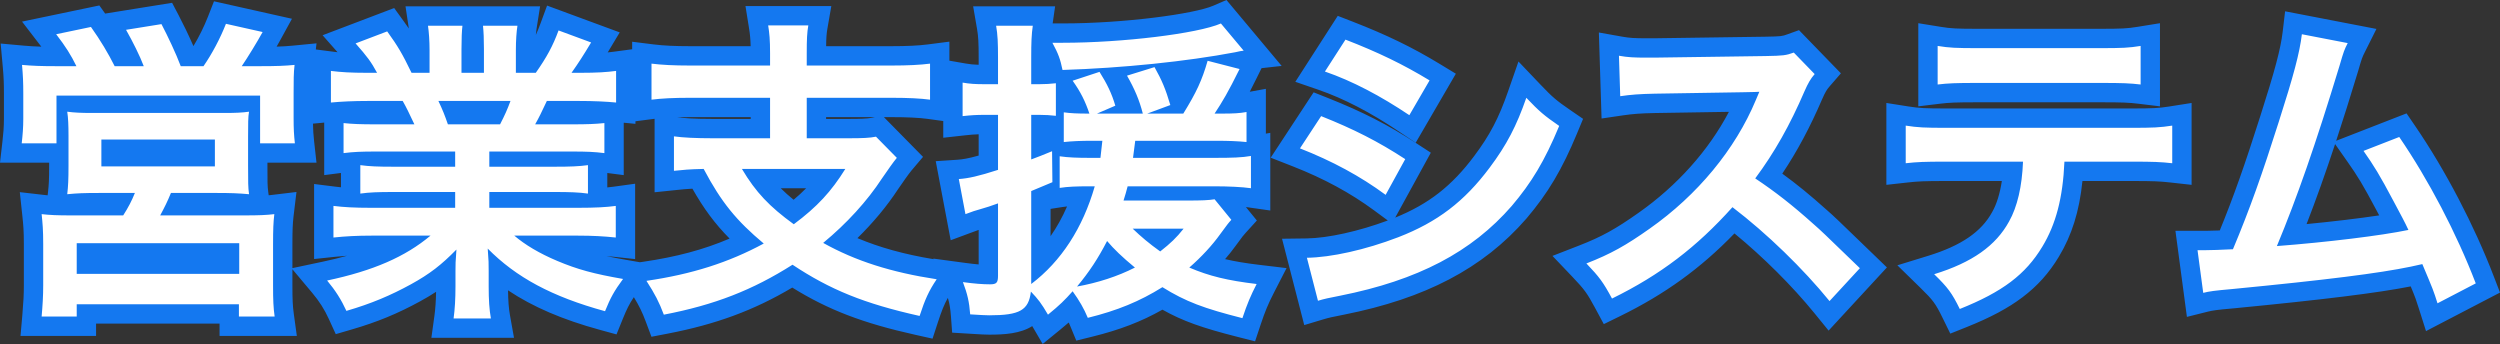 <svg xmlns="http://www.w3.org/2000/svg" width="258.413" height="35.555" viewBox="0 0 258.413 35.555">
  <rect x="0" y="0" width="258.413" height="35.555" fill="#333333" stroke="none"/>
  <g id="パス_8252" data-name="パス 8252" transform="translate(0.174 27.778)" fill="#fff">
    <path d="M 128.903 6.306 L 128.002 6.077 C 124.106 5.087 122.174 4.375 119.981 3.076 C 117.721 4.418 115.449 5.318 112.507 6.046 L 111.672 6.252 L 111.343 5.458 C 111.128 4.937 110.878 4.443 110.57 3.936 C 110.086 4.425 109.594 4.86 108.782 5.523 L 107.875 6.263 L 107.286 5.252 C 107.073 4.888 106.9 4.604 106.74 4.363 C 105.912 5.542 104.349 5.814 102.071 5.814 C 101.69 5.814 101.249 5.787 100.37 5.733 L 100.05 5.714 L 99.178 5.661 L 99.113 4.79 C 99.025 3.613 98.864 2.9 98.423 1.736 L 98.061 0.78 L 97.475 1.648 C 96.737 2.74 96.384 3.501 95.832 5.19 L 95.55 6.053 L 94.664 5.855 C 89.128 4.621 85.548 3.222 81.732 0.771 C 77.689 3.254 73.732 4.748 68.632 5.73 L 67.803 5.89 L 67.507 5.099 C 67.047 3.872 66.665 3.131 65.805 1.792 L 65.396 1.156 L 65.033 1.649 C 64.187 2.797 63.829 3.437 63.292 4.764 L 62.958 5.588 L 62.101 5.353 C 57.535 4.103 54.117 2.495 51.339 0.257 L 51.339 1.84 C 51.339 3.193 51.402 4.128 51.552 4.965 L 51.762 6.141 L 50.567 6.141 L 46.711 6.141 L 45.564 6.141 L 45.72 5.004 C 45.846 4.093 45.907 3.047 45.907 1.807 L 45.907 0.403 C 44.966 1.182 44.006 1.814 42.781 2.487 C 40.508 3.73 38.454 4.576 35.912 5.316 L 35.082 5.558 L 34.723 4.772 C 34.233 3.701 33.663 2.804 32.873 1.862 L 31.803 0.586 L 33.431 0.241 C 36.582 -0.428 39.059 -1.28 41.107 -2.422 L 38.247 -2.422 C 36.818 -2.422 35.666 -2.365 34.397 -2.231 L 33.293 -2.115 L 33.293 -3.226 L 33.293 -6.494 L 33.293 -7.626 L 34.417 -7.486 C 34.941 -7.42 35.473 -7.374 36.07 -7.343 L 36.07 -7.768 L 36.07 -10.709 L 36.07 -11.027 C 35.869 -11.008 35.671 -10.986 35.466 -10.959 L 34.338 -10.814 L 34.338 -11.951 L 34.338 -15.056 L 34.338 -16.169 L 35.445 -16.05 C 36.318 -15.957 37.14 -15.925 38.704 -15.925 L 41.071 -15.925 C 40.999 -16.071 40.928 -16.211 40.858 -16.343 L 37.92 -16.343 C 36.508 -16.343 35.266 -16.291 34.124 -16.184 L 33.031 -16.082 L 33.031 -17.18 L 33.031 -20.448 L 33.031 -21.585 L 34.159 -21.44 C 35.008 -21.33 35.863 -21.274 36.984 -21.257 C 36.701 -21.627 36.346 -22.044 35.83 -22.63 L 34.876 -23.713 L 36.225 -24.226 L 39.493 -25.468 L 40.209 -25.74 L 40.658 -25.119 C 41.685 -23.701 42.181 -22.888 42.989 -21.252 L 43.227 -21.252 L 43.227 -22.572 C 43.227 -23.453 43.172 -24.328 43.075 -24.973 L 42.903 -26.121 L 44.064 -26.121 L 47.626 -26.121 L 48.743 -26.121 L 49.75 -26.121 L 53.312 -26.121 L 54.483 -26.121 L 54.3 -24.965 C 54.203 -24.348 54.149 -23.498 54.149 -22.572 L 54.149 -21.252 L 54.683 -21.252 C 55.598 -22.604 56.125 -23.623 56.622 -24.976 L 56.967 -25.916 L 57.907 -25.569 L 61.273 -24.327 L 62.405 -23.91 L 61.784 -22.875 C 61.403 -22.24 61.088 -21.726 60.789 -21.26 C 61.819 -21.28 62.594 -21.335 63.376 -21.439 L 64.509 -21.59 L 64.509 -20.448 L 64.509 -17.18 L 64.509 -16.079 L 63.412 -16.185 C 62.324 -16.29 61.048 -16.343 59.62 -16.343 L 56.984 -16.343 C 56.911 -16.189 56.845 -16.051 56.785 -15.925 L 58.933 -15.925 C 60.486 -15.925 61.279 -15.956 62.197 -16.05 L 63.299 -16.165 L 63.299 -15.056 L 63.299 -11.951 L 63.299 -10.814 L 62.171 -10.959 C 61.977 -10.985 61.789 -11.006 61.6 -11.024 L 61.6 -10.709 L 61.6 -7.768 L 61.6 -7.336 C 62.274 -7.366 62.834 -7.415 63.339 -7.484 L 64.476 -7.641 L 64.476 -6.494 L 64.476 -3.226 L 64.476 -2.112 L 63.368 -2.231 C 62.151 -2.363 60.975 -2.422 59.554 -2.422 L 56.329 -2.422 C 56.796 -2.181 57.293 -1.95 57.818 -1.729 C 59.817 -0.886 61.416 -0.448 64.399 0.07 L 65.958 0.341 L 66.502 0.262 C 70.549 -0.328 73.849 -1.292 76.999 -2.82 C 74.854 -4.769 73.458 -6.582 71.972 -9.301 C 70.954 -9.267 70.426 -9.213 69.687 -9.136 L 69.592 -9.126 L 68.489 -9.012 L 68.489 -10.121 L 68.489 -13.683 L 68.489 -14.836 L 69.63 -14.673 C 70.482 -14.551 71.801 -14.487 73.443 -14.487 L 78.424 -14.487 L 78.424 -16.67 L 71.123 -16.67 C 69.506 -16.67 68.29 -16.61 67.297 -16.482 L 66.169 -16.337 L 66.169 -17.474 L 66.169 -21.2 L 66.169 -22.332 L 67.293 -22.192 C 68.321 -22.063 69.548 -22.004 71.156 -22.004 L 78.424 -22.004 L 78.424 -22.278 C 78.424 -23.614 78.365 -24.219 78.24 -24.996 L 78.055 -26.154 L 79.228 -26.154 L 83.378 -26.154 L 84.567 -26.154 L 84.363 -24.983 C 84.248 -24.32 84.215 -23.713 84.215 -22.278 L 84.215 -22.004 L 91.973 -22.004 C 93.59 -22.004 94.852 -22.065 95.832 -22.191 L 96.96 -22.337 L 96.96 -21.2 L 96.96 -17.474 L 96.96 -16.327 L 95.823 -16.483 C 94.925 -16.607 93.641 -16.67 92.006 -16.67 L 84.215 -16.67 L 84.215 -14.487 L 87.594 -14.487 C 88.995 -14.487 89.668 -14.524 90.166 -14.629 L 90.7 -14.742 L 91.084 -14.352 L 93.241 -12.163 L 93.882 -11.512 L 93.292 -10.815 C 92.967 -10.431 92.457 -9.698 91.823 -8.78 C 90.481 -6.725 88.72 -4.705 86.682 -2.873 C 89.563 -1.462 92.818 -0.508 96.797 0.1 L 97.866 0.263 L 97.829 0.167 L 99.493 0.391 C 100.554 0.535 101.294 0.6 101.986 0.61 L 101.986 -5.36 C 101.842 -5.316 101.679 -5.268 101.469 -5.207 L 101.466 -5.206 L 101.463 -5.205 C 100.814 -5.02 100.814 -5.02 99.967 -4.706 L 98.858 -4.295 L 98.638 -5.458 L 97.951 -9.086 L 97.741 -10.194 L 98.867 -10.269 C 99.566 -10.316 100.36 -10.453 101.986 -10.952 L 101.986 -14.905 L 101.548 -14.905 C 100.799 -14.905 100.285 -14.875 99.436 -14.781 L 98.326 -14.657 L 98.326 -15.775 L 98.326 -19.239 L 98.326 -20.428 L 99.497 -20.224 C 100.144 -20.112 100.65 -20.075 101.581 -20.075 L 101.986 -20.075 L 101.986 -21.755 C 101.986 -23.438 101.947 -24.125 101.805 -24.951 L 101.603 -26.121 L 102.79 -26.121 L 106.581 -26.121 L 107.734 -26.121 L 107.571 -24.98 C 107.541 -24.77 107.516 -24.568 107.496 -24.357 L 108.607 -24.357 L 109.686 -24.357 C 115.609 -24.357 123.357 -25.285 125.629 -26.268 L 126.313 -26.564 L 126.792 -25.992 L 129.145 -23.181 L 130.343 -21.751 L 128.489 -21.546 C 128.483 -21.545 128.477 -21.544 128.471 -21.544 L 129.395 -21.306 L 128.851 -20.202 C 128.156 -18.793 127.657 -17.855 127.186 -17.051 C 127.721 -17.07 128.093 -17.111 128.494 -17.183 L 129.673 -17.398 L 129.673 -16.2 L 129.673 -13.095 L 129.673 -12.77 L 130.13 -12.851 L 130.13 -11.657 L 130.13 -8.324 L 130.13 -7.171 L 128.989 -7.334 C 128.37 -7.422 127.441 -7.484 126.395 -7.508 L 127.879 -5.688 L 128.423 -5.02 L 127.844 -4.383 C 127.553 -4.063 127.552 -4.062 126.77 -2.998 C 126.17 -2.159 125.437 -1.305 124.611 -0.482 C 126.079 0.01 127.646 0.323 129.837 0.585 L 131.265 0.756 L 130.608 2.035 C 129.992 3.234 129.663 4.026 129.197 5.424 L 128.903 6.306 Z M 114.472 -1.164 C 114.195 -0.682 113.914 -0.227 113.619 0.217 C 114.198 0.039 114.759 -0.161 115.3 -0.381 C 115 -0.651 114.726 -0.911 114.472 -1.164 Z M 107.418 -7.358 L 107.418 -0.617 C 109.243 -2.444 110.65 -4.753 111.617 -7.515 C 110.797 -7.502 110.141 -7.465 109.511 -7.368 L 108.359 -7.191 L 108.359 -7.76 C 108.195 -7.691 108.056 -7.631 107.92 -7.572 C 107.759 -7.503 107.602 -7.435 107.418 -7.358 Z M 78.363 -9.317 C 79.298 -8.033 80.341 -7.011 81.867 -5.849 C 83.298 -6.968 84.354 -8.023 85.319 -9.317 L 78.363 -9.317 Z M 107.418 -14.905 L 107.418 -12.757 C 107.553 -12.812 107.702 -12.872 107.869 -12.94 L 108.198 -13.074 L 108.784 -13.312 L 108.784 -14.821 C 108.28 -14.873 107.918 -14.9 107.418 -14.905 Z M 46.829 -15.925 L 50.9 -15.925 C 50.972 -16.07 51.038 -16.208 51.101 -16.343 L 46.67 -16.343 C 46.723 -16.208 46.776 -16.07 46.829 -15.925 Z M 116.099 -17.036 L 116.603 -17.036 C 116.319 -17.818 115.955 -18.581 115.451 -19.462 L 115.234 -19.842 C 115.14 -19.835 115.046 -19.828 114.952 -19.821 C 115.455 -18.905 115.799 -18.072 116.071 -17.131 L 116.099 -17.036 Z M 109.967 -17.151 C 110.267 -17.11 110.58 -17.081 110.952 -17.062 C 110.684 -17.633 110.37 -18.163 109.967 -18.738 L 109.967 -17.151 Z M 120.562 -20.341 C 121.038 -19.386 121.365 -18.52 121.729 -17.292 C 122.507 -18.603 122.959 -19.541 123.354 -20.692 C 122.447 -20.567 121.513 -20.449 120.562 -20.341 Z M 107.438 -23.413 C 107.423 -22.98 107.418 -22.462 107.418 -21.788 L 107.418 -20.076 C 107.894 -20.08 108.246 -20.105 108.713 -20.153 L 108.673 -20.344 C 108.469 -21.335 108.321 -21.788 107.728 -22.879 L 107.438 -23.413 Z M 48.528 -21.252 L 48.848 -21.252 L 48.848 -22.703 C 48.848 -23.681 48.819 -24.417 48.756 -25.017 L 48.69 -25.641 L 48.62 -25.011 C 48.556 -24.439 48.528 -23.727 48.528 -22.703 L 48.528 -21.252 Z M 29.361 5.944 L 28.214 5.944 L 24.521 5.944 L 23.521 5.944 L 23.521 4.944 L 23.521 4.67 L 8.756 4.67 L 8.756 4.944 L 8.756 5.944 L 7.756 5.944 L 4.129 5.944 L 3.037 5.944 L 3.133 4.857 C 3.246 3.572 3.292 2.66 3.292 1.709 L 3.292 -2.539 C 3.292 -3.959 3.23 -4.648 3.135 -5.537 L 3.001 -6.781 L 4.243 -6.637 C 5.048 -6.545 5.786 -6.513 7.168 -6.513 L 12.003 -6.513 C 12.068 -6.622 12.13 -6.728 12.189 -6.833 L 10.207 -6.833 C 8.388 -6.833 7.847 -6.799 6.869 -6.707 L 5.641 -6.592 L 5.783 -7.817 C 5.879 -8.652 5.907 -9.286 5.907 -10.644 L 5.907 -11.964 L 5.665 -11.964 L 2.07 -11.964 L 0.948 -11.964 L 1.077 -13.079 C 1.158 -13.785 1.233 -14.568 1.233 -15.513 L 1.233 -18.095 C 1.233 -19.21 1.201 -19.937 1.107 -20.978 L 0.998 -22.173 L 2.193 -22.065 C 3.221 -21.971 4.104 -21.938 5.567 -21.938 L 6.034 -21.938 C 5.71 -22.458 5.332 -22.989 4.839 -23.629 L 3.868 -24.892 L 5.427 -25.218 L 9.022 -25.969 L 9.661 -26.103 L 10.041 -25.572 C 10.885 -24.39 11.639 -23.17 12.289 -21.938 L 13.164 -21.938 C 12.826 -22.653 12.412 -23.451 11.985 -24.203 L 11.274 -25.455 L 12.696 -25.684 L 16.356 -26.272 L 17.065 -26.386 L 17.399 -25.75 C 17.947 -24.71 18.667 -23.214 19.189 -21.938 L 20.327 -21.938 C 21.065 -23.075 21.754 -24.413 22.25 -25.682 L 22.563 -26.481 L 23.4 -26.293 L 27.191 -25.443 L 28.488 -25.153 L 27.849 -23.987 C 27.535 -23.414 27.09 -22.66 26.645 -21.938 L 26.776 -21.938 C 28.364 -21.938 29.191 -21.969 30.177 -22.064 L 31.408 -22.183 L 31.266 -20.954 C 31.175 -20.162 31.175 -19.451 31.175 -18.16 L 31.175 -15.546 C 31.175 -14.511 31.204 -13.934 31.299 -13.075 L 31.423 -11.964 L 30.306 -11.964 L 26.711 -11.964 L 26.469 -11.964 L 26.469 -10.644 C 26.469 -8.927 26.469 -8.519 26.559 -7.832 L 26.72 -6.594 L 25.476 -6.707 C 24.409 -6.804 23.629 -6.833 22.136 -6.833 L 18.158 -6.833 C 18.109 -6.724 18.061 -6.618 18.013 -6.513 L 25.077 -6.513 C 26.557 -6.513 27.282 -6.543 28.062 -6.637 L 29.326 -6.788 L 29.174 -5.525 C 29.081 -4.745 29.051 -4.012 29.051 -2.507 L 29.051 1.742 C 29.051 3.254 29.085 3.942 29.205 4.808 L 29.361 5.944 Z M 8.756 -0.467 L 23.554 -0.467 L 23.554 -1.637 L 8.756 -1.637 L 8.756 -0.467 Z M 11.305 -11.579 L 21.038 -11.579 L 21.038 -12.356 L 11.305 -12.356 L 11.305 -11.579 Z M 201.909 5.433 L 201.501 4.6 C 200.75 3.068 200.407 2.603 199.053 1.281 L 197.85 0.105 L 199.457 -0.39 C 203.103 -1.514 205.379 -3.097 206.619 -5.371 L 206.623 -5.378 L 206.627 -5.384 C 207.277 -6.536 207.702 -8.141 207.871 -10.069 L 200.961 -10.069 C 198.827 -10.069 198.072 -10.039 196.921 -9.912 L 195.811 -9.788 L 195.811 -10.905 L 195.811 -14.794 L 195.811 -15.965 L 196.967 -15.782 C 198.12 -15.6 198.765 -15.566 201.026 -15.566 L 220.144 -15.566 C 222.381 -15.566 223.064 -15.602 224.204 -15.782 L 225.36 -15.965 L 225.36 -14.794 L 225.36 -10.905 L 225.36 -9.788 L 224.25 -9.912 C 223.098 -10.039 222.343 -10.069 220.21 -10.069 L 214.16 -10.069 C 213.915 -6.639 213.169 -4.047 211.784 -1.76 C 209.933 1.314 207.405 3.235 202.77 5.089 L 201.909 5.433 Z M 251.185 5.008 L 250.825 3.874 C 250.458 2.717 250.419 2.593 249.613 0.678 C 249.514 0.7 249.394 0.726 249.246 0.758 L 249.242 0.759 L 249.237 0.76 C 245.874 1.459 240.311 2.158 230.633 3.097 L 230.629 3.097 L 230.626 3.097 C 228.78 3.262 228.365 3.323 227.805 3.464 L 226.719 3.735 L 226.571 2.626 L 225.983 -1.786 L 225.832 -2.918 L 226.974 -2.918 L 227.824 -2.918 C 228.342 -2.918 228.961 -2.94 229.956 -2.986 C 231.494 -6.691 232.73 -10.159 234.42 -15.489 C 235.958 -20.3 236.55 -22.537 236.766 -24.357 L 236.893 -25.425 L 237.948 -25.221 L 242.687 -24.306 L 243.981 -24.056 L 243.392 -22.877 C 243.053 -22.199 243.04 -22.173 242.608 -20.691 L 242.606 -20.685 L 242.605 -20.68 C 240.375 -13.344 238.621 -8.21 236.719 -3.472 C 240.687 -3.814 244.672 -4.296 247.292 -4.748 C 247.109 -5.1 246.893 -5.504 246.622 -6.01 L 246.354 -6.513 C 244.933 -9.193 244.375 -10.092 243.313 -11.605 L 242.58 -12.649 L 243.769 -13.112 L 247.462 -14.55 L 248.202 -14.838 L 248.65 -14.182 C 251.737 -9.667 254.659 -4.077 256.667 1.155 L 256.986 1.988 L 256.195 2.4 L 252.24 4.459 L 251.185 5.008 Z M 188.887 4.869 L 188.159 3.974 C 185.627 0.862 182.258 -2.443 179.018 -5.007 C 177.309 -3.17 175.587 -1.599 173.772 -0.219 C 171.712 1.346 169.461 2.72 166.891 3.98 L 166.027 4.403 L 165.57 3.556 C 164.711 1.959 164.385 1.513 163.08 0.144 L 162.05 -0.936 L 163.441 -1.478 C 165.828 -2.408 167.305 -3.221 169.763 -4.957 C 174.38 -8.199 178.046 -12.543 180.147 -17.246 C 178.839 -17.222 176.264 -17.181 170.879 -17.095 C 169.357 -17.063 168.522 -17.002 167.446 -16.844 L 166.336 -16.681 L 166.301 -17.802 L 166.17 -21.985 L 166.132 -23.218 L 167.346 -23.001 C 168.158 -22.856 168.688 -22.821 170.046 -22.821 L 170.823 -22.821 L 182.319 -22.984 C 184.1 -23.016 184.234 -23.043 184.903 -23.284 L 185.51 -23.503 L 185.96 -23.04 L 188.116 -20.818 L 188.755 -20.159 L 188.155 -19.466 C 187.816 -19.075 187.6 -18.708 187.27 -17.956 C 185.891 -14.751 184.416 -12.063 182.669 -9.584 C 184.455 -8.343 186.047 -7.066 187.965 -5.345 C 188.796 -4.614 188.802 -4.609 192.767 -0.775 L 193.47 -0.095 L 192.807 0.623 L 189.67 4.021 L 188.887 4.869 Z M 135.349 4.567 L 135.09 3.56 L 133.946 -0.885 L 133.629 -2.117 L 134.901 -2.134 C 137.296 -2.165 140.782 -2.954 144 -4.192 C 147.875 -5.692 150.484 -7.678 153.003 -11.047 C 154.672 -13.272 155.66 -15.156 156.65 -17.999 L 157.189 -19.545 L 158.318 -18.36 C 159.618 -16.997 160.072 -16.608 161.56 -15.586 L 162.227 -15.127 L 161.917 -14.379 C 160.42 -10.766 159 -8.374 156.854 -5.846 L 156.85 -5.842 L 156.846 -5.837 C 154.667 -3.333 152.147 -1.351 149.141 0.222 C 146.159 1.781 142.692 2.941 138.541 3.768 C 137.357 3.999 136.951 4.087 136.346 4.268 L 135.349 4.567 Z M 143.379 -6.154 L 142.458 -6.833 C 139.936 -8.693 137.114 -10.223 133.831 -11.51 L 132.683 -11.96 L 133.36 -12.99 L 135.549 -16.324 L 135.997 -17.006 L 136.755 -16.704 C 140.233 -15.319 142.803 -14.005 145.624 -12.168 L 146.401 -11.662 L 145.955 -10.849 L 143.929 -7.156 L 143.379 -6.154 Z M 145.831 -14.449 L 144.946 -15.042 C 141.958 -17.045 139.1 -18.524 136.451 -19.437 L 135.247 -19.853 L 135.936 -20.924 L 138.061 -24.225 L 138.503 -24.911 L 139.264 -24.615 C 142.724 -23.272 145.37 -21.988 148.113 -20.322 L 148.952 -19.813 L 148.459 -18.965 L 146.367 -15.37 L 145.831 -14.449 Z M 222.092 -17.914 L 220.972 -18.05 C 219.924 -18.177 219.171 -18.206 216.942 -18.206 L 204.262 -18.206 C 202.032 -18.206 201.279 -18.177 200.232 -18.05 L 199.111 -17.914 L 199.111 -19.043 L 199.111 -23.03 L 199.111 -24.205 L 200.271 -24.017 C 201.404 -23.833 202.01 -23.801 204.327 -23.801 L 216.876 -23.801 C 219.193 -23.801 219.8 -23.833 220.932 -24.017 L 222.092 -24.205 L 222.092 -23.03 L 222.092 -19.043 L 222.092 -17.914 Z" stroke="none"/>
    <path d="M 126.026 -25.35 C 123.607 -24.304 115.862 -23.357 109.686 -23.357 C 109.359 -23.357 109.065 -23.357 108.607 -23.357 C 109.228 -22.213 109.424 -21.657 109.653 -20.546 C 115.862 -20.742 122.496 -21.428 127.496 -22.376 C 128.084 -22.507 128.084 -22.507 128.379 -22.54 L 126.026 -25.35 M 23.181 -25.317 C 22.593 -23.814 21.743 -22.213 20.861 -20.938 L 18.508 -20.938 C 18.018 -22.245 17.168 -24.043 16.515 -25.285 L 12.854 -24.696 C 13.541 -23.487 14.292 -21.984 14.685 -20.938 L 11.678 -20.938 C 11.024 -22.245 10.207 -23.618 9.227 -24.991 L 5.632 -24.239 C 6.613 -22.964 7.168 -22.082 7.724 -20.938 L 5.567 -20.938 C 4.096 -20.938 3.181 -20.971 2.103 -21.069 C 2.201 -19.99 2.233 -19.239 2.233 -18.095 L 2.233 -15.513 C 2.233 -14.598 2.168 -13.814 2.07 -12.964 L 5.665 -12.964 L 5.665 -17.899 L 26.711 -17.899 L 26.711 -12.964 L 30.306 -12.964 C 30.208 -13.847 30.175 -14.468 30.175 -15.546 L 30.175 -18.16 C 30.175 -19.468 30.175 -20.219 30.273 -21.069 C 29.26 -20.971 28.41 -20.938 26.776 -20.938 L 24.815 -20.938 C 25.436 -21.853 26.417 -23.455 26.972 -24.468 L 23.181 -25.317 M 79.228 -25.154 C 79.358 -24.337 79.424 -23.683 79.424 -22.278 L 79.424 -21.004 L 71.156 -21.004 C 69.456 -21.004 68.214 -21.069 67.169 -21.2 L 67.169 -17.474 C 68.182 -17.605 69.424 -17.67 71.123 -17.67 L 79.424 -17.67 L 79.424 -13.487 L 73.443 -13.487 C 71.777 -13.487 70.404 -13.552 69.489 -13.683 L 69.489 -10.121 C 70.437 -10.219 71.025 -10.284 72.561 -10.317 C 74.391 -6.853 75.96 -4.958 78.77 -2.605 C 75.143 -0.644 71.352 0.565 66.646 1.252 C 67.528 2.624 67.953 3.441 68.443 4.748 C 73.705 3.735 77.626 2.199 81.744 -0.415 C 85.633 2.167 89.162 3.605 94.881 4.879 C 95.437 3.18 95.829 2.297 96.646 1.088 C 91.94 0.369 88.247 -0.807 84.914 -2.67 C 87.332 -4.664 89.457 -6.984 90.993 -9.337 C 91.646 -10.284 92.169 -11.036 92.528 -11.461 L 90.372 -13.651 C 89.751 -13.52 88.966 -13.487 87.594 -13.487 L 83.215 -13.487 L 83.215 -17.67 L 92.006 -17.67 C 93.672 -17.67 95.012 -17.605 95.96 -17.474 L 95.96 -21.2 C 94.947 -21.069 93.672 -21.004 91.973 -21.004 L 83.215 -21.004 L 83.215 -22.278 C 83.215 -23.716 83.247 -24.402 83.378 -25.154 L 79.228 -25.154 M 76.515 -10.317 L 87.202 -10.317 C 85.764 -7.997 84.293 -6.396 81.875 -4.598 C 79.358 -6.428 77.953 -7.899 76.515 -10.317 M 44.064 -25.121 C 44.162 -24.468 44.227 -23.553 44.227 -22.572 L 44.227 -20.252 L 42.365 -20.252 C 41.417 -22.213 40.959 -22.997 39.848 -24.533 L 36.58 -23.291 C 37.789 -21.919 38.182 -21.396 38.802 -20.252 L 37.757 -20.252 C 36.09 -20.252 35.044 -20.317 34.031 -20.448 L 34.031 -17.18 C 35.077 -17.278 36.319 -17.343 37.92 -17.343 L 41.45 -17.343 C 41.809 -16.722 42.168 -15.971 42.659 -14.925 L 38.704 -14.925 C 37.103 -14.925 36.253 -14.958 35.338 -15.056 L 35.338 -11.951 C 36.351 -12.082 37.201 -12.115 38.704 -12.115 L 46.874 -12.115 L 46.874 -10.546 L 40.404 -10.546 C 38.933 -10.546 37.985 -10.579 37.07 -10.709 L 37.07 -7.768 C 37.985 -7.899 38.966 -7.932 40.404 -7.932 L 46.874 -7.932 L 46.874 -6.298 L 38.214 -6.298 C 36.449 -6.298 35.338 -6.363 34.293 -6.494 L 34.293 -3.226 C 35.534 -3.356 36.711 -3.422 38.247 -3.422 L 44.325 -3.422 C 41.711 -1.232 38.41 0.206 33.639 1.219 C 34.489 2.232 35.11 3.212 35.632 4.356 C 38.214 3.605 40.208 2.755 42.299 1.611 C 44.26 0.533 45.469 -0.415 47.005 -1.984 C 46.907 -0.644 46.907 -0.513 46.907 0.239 L 46.907 1.807 C 46.907 3.114 46.842 4.193 46.711 5.141 L 50.567 5.141 C 50.404 4.225 50.338 3.212 50.338 1.84 L 50.338 0.239 C 50.338 -0.546 50.338 -0.84 50.24 -2.082 C 53.182 0.892 56.875 2.886 62.365 4.389 C 62.92 3.016 63.312 2.297 64.228 1.056 C 61.221 0.533 59.522 0.075 57.43 -0.807 C 55.567 -1.592 54.097 -2.474 52.986 -3.422 L 59.554 -3.422 C 61.058 -3.422 62.267 -3.356 63.476 -3.226 L 63.476 -6.494 C 62.528 -6.363 61.384 -6.298 59.522 -6.298 L 50.404 -6.298 L 50.404 -7.932 L 57.234 -7.932 C 58.672 -7.932 59.685 -7.899 60.6 -7.768 L 60.6 -10.709 C 59.685 -10.579 58.705 -10.546 57.234 -10.546 L 50.404 -10.546 L 50.404 -12.115 L 58.933 -12.115 C 60.469 -12.115 61.286 -12.082 62.299 -11.951 L 62.299 -15.056 C 61.352 -14.958 60.535 -14.925 58.933 -14.925 L 55.142 -14.925 C 55.6 -15.742 55.731 -16.036 56.352 -17.343 L 59.62 -17.343 C 61.221 -17.343 62.496 -17.278 63.509 -17.18 L 63.509 -20.448 C 62.528 -20.317 61.515 -20.252 59.816 -20.252 L 58.901 -20.252 C 59.62 -21.265 60.143 -22.082 60.927 -23.389 L 57.561 -24.631 C 56.973 -23.03 56.352 -21.886 55.208 -20.252 L 53.149 -20.252 L 53.149 -22.572 C 53.149 -23.618 53.214 -24.5 53.312 -25.121 L 49.75 -25.121 C 49.816 -24.5 49.848 -23.749 49.848 -22.703 L 49.848 -20.252 L 47.528 -20.252 L 47.528 -22.703 C 47.528 -23.814 47.561 -24.533 47.626 -25.121 L 44.064 -25.121 M 45.142 -17.343 L 52.593 -17.343 C 52.267 -16.461 52.005 -15.873 51.515 -14.925 L 46.123 -14.925 C 45.796 -15.873 45.6 -16.363 45.142 -17.343 M 102.79 -25.121 C 102.953 -24.174 102.986 -23.389 102.986 -21.755 L 102.986 -19.075 L 101.581 -19.075 C 100.666 -19.075 100.078 -19.108 99.326 -19.239 L 99.326 -15.775 C 100.208 -15.873 100.764 -15.905 101.548 -15.905 L 102.986 -15.905 L 102.986 -10.219 C 100.96 -9.566 99.914 -9.337 98.934 -9.271 L 99.62 -5.644 C 100.502 -5.971 100.502 -5.971 101.189 -6.167 C 101.973 -6.396 102.071 -6.428 102.986 -6.755 L 102.986 0.729 C 102.986 1.448 102.823 1.611 102.169 1.611 C 101.385 1.611 100.568 1.546 99.359 1.382 C 99.816 2.591 100.012 3.408 100.11 4.716 C 101.189 4.781 101.679 4.814 102.071 4.814 C 105.241 4.814 106.156 4.291 106.385 2.363 C 107.137 3.147 107.463 3.572 108.15 4.748 C 109.391 3.735 109.849 3.278 110.699 2.33 C 111.385 3.278 111.875 4.127 112.267 5.075 C 115.307 4.324 117.627 3.376 119.98 1.905 C 122.398 3.408 124.261 4.095 128.248 5.108 C 128.738 3.637 129.098 2.788 129.718 1.578 C 126.712 1.219 124.816 0.761 122.758 -0.121 C 124.032 -1.232 125.143 -2.441 125.96 -3.585 C 126.777 -4.696 126.777 -4.696 127.104 -5.056 L 125.372 -7.18 C 124.784 -7.082 124.065 -7.049 122.594 -7.049 L 115.96 -7.049 C 116.156 -7.67 116.222 -7.899 116.385 -8.52 L 125.372 -8.52 C 126.777 -8.52 128.215 -8.454 129.13 -8.324 L 129.13 -11.657 C 128.215 -11.494 127.202 -11.461 125.372 -11.461 L 116.941 -11.461 C 117.039 -12.147 117.071 -12.441 117.169 -13.226 L 125.535 -13.226 C 126.81 -13.226 127.725 -13.193 128.673 -13.095 L 128.673 -16.2 C 127.954 -16.069 127.333 -16.036 126.124 -16.036 L 125.372 -16.036 C 126.189 -17.278 126.777 -18.258 127.954 -20.644 L 124.653 -21.494 C 124.065 -19.468 123.509 -18.258 122.137 -16.036 L 118.411 -16.036 L 120.797 -16.919 C 120.307 -18.585 119.914 -19.5 119.163 -20.84 L 116.32 -19.958 C 117.104 -18.585 117.594 -17.441 117.954 -16.036 L 113.215 -16.036 L 115.11 -16.853 C 114.751 -18.095 114.261 -19.108 113.476 -20.35 L 110.699 -19.435 C 111.516 -18.291 112.006 -17.311 112.431 -16.036 L 112.267 -16.036 C 111.189 -16.036 110.47 -16.069 109.784 -16.167 L 109.784 -13.095 C 110.666 -13.193 111.614 -13.226 112.692 -13.226 L 113.771 -13.226 C 113.705 -12.572 113.673 -12.343 113.574 -11.461 L 112.496 -11.461 C 111.189 -11.461 110.241 -11.494 109.359 -11.624 L 109.359 -8.356 C 110.208 -8.487 111.091 -8.52 112.431 -8.52 L 112.986 -8.52 C 111.744 -4.206 109.522 -0.775 106.418 1.578 L 106.418 -8.03 C 107.398 -8.422 107.561 -8.52 108.607 -8.945 L 108.574 -12.147 C 107.529 -11.722 107.137 -11.559 106.418 -11.298 L 106.418 -15.905 L 107.267 -15.905 C 107.921 -15.905 108.346 -15.873 108.967 -15.807 L 108.967 -19.173 C 108.346 -19.108 107.921 -19.075 107.267 -19.075 L 106.418 -19.075 L 106.418 -21.788 C 106.418 -23.422 106.45 -24.206 106.581 -25.121 L 102.79 -25.121 M 116.908 -4.141 L 122.169 -4.141 C 121.418 -3.193 120.829 -2.637 119.751 -1.788 C 118.607 -2.605 117.758 -3.324 116.908 -4.141 M 111.156 1.84 C 112.431 0.304 113.313 -1.036 114.261 -2.866 C 114.947 -2.049 115.829 -1.199 117.137 -0.121 C 115.339 0.794 113.313 1.448 111.156 1.84 M 237.759 -24.239 C 237.53 -22.311 236.909 -19.99 235.373 -15.187 C 233.674 -9.827 232.367 -6.134 230.635 -2.016 C 229.262 -1.951 228.478 -1.918 227.824 -1.918 C 227.432 -1.918 227.432 -1.918 226.974 -1.918 L 227.563 2.493 C 228.216 2.33 228.706 2.265 230.537 2.101 C 240.308 1.154 245.733 0.467 249.033 -0.219 C 249.785 -0.382 249.785 -0.382 250.21 -0.48 C 251.354 2.232 251.354 2.232 251.779 3.572 L 255.733 1.513 C 253.739 -3.683 250.864 -9.173 247.824 -13.618 L 244.131 -12.18 C 245.21 -10.644 245.798 -9.696 247.236 -6.984 C 248.02 -5.513 248.413 -4.794 248.772 -4.01 C 245.962 -3.422 240.308 -2.735 235.177 -2.343 C 237.269 -7.376 239.164 -12.801 241.648 -20.971 C 242.105 -22.54 242.138 -22.605 242.497 -23.324 L 237.759 -24.239 M 138.902 -23.683 L 136.777 -20.383 C 139.621 -19.402 142.529 -17.866 145.503 -15.873 L 147.594 -19.468 C 144.849 -21.134 142.268 -22.376 138.902 -23.683 M 200.111 -23.03 L 200.111 -19.043 C 201.19 -19.173 201.974 -19.206 204.262 -19.206 L 216.942 -19.206 C 219.229 -19.206 220.014 -19.173 221.092 -19.043 L 221.092 -23.03 C 219.883 -22.834 219.229 -22.801 216.876 -22.801 L 204.327 -22.801 C 201.974 -22.801 201.321 -22.834 200.111 -23.03 M 185.242 -22.343 C 184.425 -22.049 184.164 -22.017 182.333 -21.984 L 170.83 -21.821 C 170.438 -21.821 170.176 -21.821 170.046 -21.821 C 168.706 -21.821 168.085 -21.853 167.17 -22.017 L 167.301 -17.834 C 168.412 -17.997 169.294 -18.062 170.863 -18.095 C 181.157 -18.258 181.157 -18.258 181.68 -18.291 L 181.32 -17.441 C 179.196 -12.343 175.275 -7.605 170.34 -4.141 C 167.889 -2.409 166.32 -1.526 163.804 -0.546 C 165.144 0.859 165.536 1.382 166.451 3.082 C 171.451 0.631 175.209 -2.245 178.902 -6.363 C 182.464 -3.65 186.222 0.01 188.935 3.343 L 192.072 -0.056 C 188.118 -3.879 188.118 -3.879 187.301 -4.598 C 185.079 -6.592 183.314 -7.964 181.255 -9.337 C 183.248 -12.017 184.85 -14.86 186.353 -18.356 C 186.713 -19.173 186.974 -19.631 187.399 -20.121 L 185.242 -22.343 M 157.595 -17.67 C 156.582 -14.762 155.568 -12.801 153.804 -10.448 C 151.189 -6.951 148.411 -4.827 144.359 -3.258 C 140.96 -1.951 137.398 -1.167 134.915 -1.134 L 136.058 3.31 C 136.712 3.114 137.17 3.016 138.346 2.788 C 146.385 1.186 151.941 -1.722 156.091 -6.494 C 158.117 -8.879 159.49 -11.134 160.993 -14.762 C 159.425 -15.84 158.934 -16.265 157.595 -17.67 M 6.776 -16.232 C 6.874 -15.611 6.907 -14.827 6.907 -13.749 L 6.907 -10.644 C 6.907 -9.206 6.874 -8.552 6.776 -7.703 C 7.822 -7.801 8.41 -7.833 10.207 -7.833 L 13.769 -7.833 C 13.443 -7.016 13.083 -6.33 12.56 -5.513 L 7.168 -5.513 C 5.763 -5.513 4.979 -5.546 4.129 -5.644 C 4.227 -4.729 4.292 -4.01 4.292 -2.539 L 4.292 1.709 C 4.292 2.82 4.227 3.833 4.129 4.944 L 7.756 4.944 L 7.756 3.67 L 24.521 3.67 L 24.521 4.944 L 28.214 4.944 C 28.083 3.997 28.051 3.245 28.051 1.742 L 28.051 -2.507 C 28.051 -4.075 28.083 -4.827 28.181 -5.644 C 27.364 -5.546 26.613 -5.513 25.077 -5.513 L 16.384 -5.513 C 16.841 -6.363 17.136 -6.951 17.495 -7.833 L 22.136 -7.833 C 23.672 -7.833 24.489 -7.801 25.567 -7.703 C 25.469 -8.454 25.469 -8.912 25.469 -10.644 L 25.469 -13.651 C 25.469 -14.958 25.469 -15.709 25.567 -16.232 C 24.881 -16.134 24.129 -16.102 23.181 -16.102 L 9.26 -16.102 C 8.247 -16.102 7.495 -16.134 6.776 -16.232 M 22.038 -10.579 L 10.305 -10.579 L 10.305 -13.356 L 22.038 -13.356 L 22.038 -10.579 M 24.554 0.533 L 7.756 0.533 L 7.756 -2.637 L 24.554 -2.637 L 24.554 0.533 M 136.385 -15.775 L 134.196 -12.441 C 137.529 -11.134 140.438 -9.566 143.052 -7.637 L 145.078 -11.33 C 142.268 -13.16 139.751 -14.435 136.385 -15.775 M 196.811 -14.794 L 196.811 -10.905 C 197.987 -11.036 198.739 -11.069 200.961 -11.069 L 208.935 -11.069 C 208.837 -8.52 208.347 -6.396 207.497 -4.892 C 206.125 -2.376 203.674 -0.644 199.752 0.565 C 201.157 1.938 201.582 2.493 202.399 4.16 C 206.811 2.395 209.196 0.598 210.929 -2.278 C 212.334 -4.598 213.053 -7.311 213.216 -11.069 L 220.21 -11.069 C 222.432 -11.069 223.184 -11.036 224.36 -10.905 L 224.36 -14.794 C 223.118 -14.598 222.367 -14.566 220.144 -14.566 L 201.026 -14.566 C 198.772 -14.566 198.053 -14.598 196.811 -14.794 M 126.601 -27.778 L 132.306 -20.963 L 130.227 -20.733 L 129.747 -19.76 C 129.475 -19.206 129.231 -18.724 129.008 -18.293 L 130.673 -18.596 L 130.673 -13.964 L 131.13 -14.046 L 131.13 -6.018 L 128.847 -6.344 C 128.773 -6.354 128.694 -6.365 128.609 -6.374 L 129.742 -4.985 L 128.584 -3.71 C 128.328 -3.429 128.327 -3.428 127.579 -2.41 C 127.242 -1.94 126.866 -1.466 126.458 -0.995 C 127.459 -0.757 128.578 -0.572 129.956 -0.407 L 132.811 -0.066 L 131.498 2.492 C 130.909 3.639 130.593 4.398 130.145 5.74 L 129.557 7.504 L 127.755 7.046 C 124.051 6.105 122.066 5.403 119.982 4.231 C 117.8 5.465 115.57 6.319 112.747 7.017 L 111.077 7.43 L 110.419 5.84 C 110.38 5.745 110.339 5.651 110.297 5.557 C 110.042 5.78 109.754 6.021 109.414 6.298 L 107.601 7.777 L 106.523 5.929 C 105.299 6.711 103.649 6.814 102.071 6.814 C 101.659 6.814 101.208 6.786 100.31 6.732 L 98.246 6.606 L 98.116 4.865 C 98.061 4.131 97.978 3.608 97.803 3.01 C 97.428 3.677 97.154 4.363 96.782 5.501 L 96.218 7.226 L 94.446 6.831 C 89.038 5.626 85.449 4.262 81.72 1.947 C 77.754 4.304 73.823 5.749 68.821 6.712 L 67.163 7.032 L 66.571 5.451 C 66.213 4.497 65.904 3.854 65.344 2.938 C 64.881 3.629 64.605 4.186 64.219 5.139 L 63.551 6.787 L 61.837 6.318 C 57.98 5.262 54.911 3.952 52.34 2.233 C 52.352 3.315 52.412 4.095 52.536 4.789 L 52.956 7.141 L 44.416 7.141 L 44.73 4.867 C 44.829 4.146 44.886 3.329 44.902 2.385 C 44.399 2.715 43.861 3.035 43.263 3.363 C 40.921 4.644 38.807 5.515 36.192 6.276 L 34.532 6.76 L 33.813 5.188 C 33.363 4.202 32.836 3.374 32.107 2.504 L 30.051 0.053 L 30.051 1.742 C 30.051 3.201 30.083 3.858 30.195 4.671 L 30.509 6.944 L 22.521 6.944 L 22.521 5.67 L 9.756 5.67 L 9.756 6.944 L 1.945 6.944 L 2.137 4.769 C 2.247 3.516 2.292 2.629 2.292 1.709 L 2.292 -2.539 C 2.292 -3.913 2.235 -4.548 2.14 -5.431 L 1.874 -7.917 L 4.358 -7.631 C 4.489 -7.616 4.618 -7.602 4.75 -7.59 L 4.789 -7.932 C 4.87 -8.637 4.907 -9.195 4.907 -10.644 L 4.907 -10.964 L -0.174 -10.964 L 0.083 -13.193 C 0.161 -13.87 0.233 -14.619 0.233 -15.513 L 0.233 -18.095 C 0.233 -19.189 0.204 -19.868 0.111 -20.888 L -0.106 -23.278 L 2.284 -23.061 C 2.886 -23.006 3.438 -22.973 4.096 -22.955 C 4.08 -22.976 4.064 -22.998 4.047 -23.019 L 2.104 -25.545 L 10.096 -27.215 L 10.696 -26.375 L 17.615 -27.487 L 18.284 -26.216 C 18.746 -25.338 19.329 -24.141 19.82 -23.013 C 20.395 -23.968 20.921 -25.03 21.319 -26.046 L 21.944 -27.644 L 30.005 -25.838 L 28.726 -23.506 C 28.633 -23.337 28.529 -23.152 28.417 -22.957 C 29.036 -22.975 29.534 -23.007 30.08 -23.06 L 32.543 -23.298 L 32.47 -22.666 L 34.287 -22.432 C 34.429 -22.413 34.572 -22.396 34.717 -22.381 L 33.171 -24.135 L 40.57 -26.947 L 41.469 -25.705 C 41.695 -25.392 41.898 -25.105 42.085 -24.832 L 41.742 -27.121 L 55.653 -27.121 L 55.288 -24.809 C 55.258 -24.621 55.233 -24.404 55.212 -24.166 C 55.379 -24.53 55.532 -24.907 55.683 -25.321 L 56.374 -27.201 L 63.884 -24.43 L 62.642 -22.36 C 62.855 -22.381 63.052 -22.405 63.244 -22.43 L 65.169 -22.687 L 65.169 -23.465 L 67.417 -23.184 C 68.403 -23.061 69.591 -23.004 71.156 -23.004 L 77.416 -23.004 C 77.398 -23.795 77.346 -24.257 77.253 -24.838 L 76.882 -27.154 L 85.756 -27.154 L 85.349 -24.811 C 85.265 -24.333 85.229 -23.873 85.219 -23.004 L 91.973 -23.004 C 93.547 -23.004 94.767 -23.062 95.704 -23.183 L 97.96 -23.474 L 97.96 -21.506 L 99.669 -21.209 C 100.102 -21.134 100.47 -21.097 100.986 -21.082 L 100.986 -21.755 C 100.986 -23.39 100.952 -24.012 100.819 -24.781 L 100.416 -27.121 L 108.887 -27.121 L 108.635 -25.357 L 109.686 -25.357 C 116.059 -25.357 123.276 -26.34 125.232 -27.186 L 126.601 -27.778 Z M 77.424 -15.67 L 71.123 -15.67 C 70.659 -15.67 70.229 -15.665 69.83 -15.655 C 70.408 -15.577 71.494 -15.487 73.443 -15.487 L 77.424 -15.487 L 77.424 -15.67 Z M 90.257 -15.67 L 85.215 -15.67 L 85.215 -15.487 L 87.594 -15.487 C 88.701 -15.487 89.483 -15.507 89.96 -15.608 L 90.257 -15.67 Z M 97.326 -15.267 L 95.687 -15.493 C 94.846 -15.609 93.573 -15.67 92.006 -15.67 L 91.19 -15.67 L 95.235 -11.563 L 94.055 -10.169 C 93.738 -9.794 93.139 -8.926 92.653 -8.221 C 91.514 -6.481 90.088 -4.766 88.454 -3.164 C 90.755 -2.192 93.323 -1.485 96.323 -0.988 L 96.3 -1.049 L 99.626 -0.6 C 100.151 -0.529 100.593 -0.478 100.986 -0.444 L 100.986 -4.014 C 100.831 -3.96 100.637 -3.888 100.315 -3.768 L 98.095 -2.946 L 96.549 -11.117 L 98.801 -11.267 C 99.324 -11.302 99.918 -11.397 100.986 -11.699 L 100.986 -13.898 C 100.538 -13.884 100.125 -13.851 99.547 -13.787 L 97.326 -13.54 L 97.326 -15.267 Z M 67.489 -7.904 L 67.489 -15.499 C 67.467 -15.496 67.446 -15.493 67.425 -15.491 L 65.509 -15.243 L 65.509 -14.977 L 64.299 -15.094 L 64.299 -9.677 L 62.6 -9.896 L 62.6 -8.405 C 62.812 -8.425 63.012 -8.449 63.203 -8.475 L 65.476 -8.788 L 65.476 -0.998 L 63.261 -1.237 C 63.009 -1.264 62.759 -1.288 62.508 -1.309 C 63.121 -1.178 63.798 -1.049 64.57 -0.915 L 65.971 -0.671 L 66.357 -0.727 C 69.735 -1.22 72.573 -1.978 75.24 -3.117 C 73.721 -4.651 72.57 -6.209 71.397 -8.276 C 70.786 -8.245 70.362 -8.201 69.79 -8.142 L 67.489 -7.904 Z M 33.338 -9.677 L 33.338 -15.106 L 32.178 -14.998 C 32.188 -14.322 32.221 -13.839 32.293 -13.185 L 32.54 -10.964 L 27.469 -10.964 L 27.469 -10.644 C 27.469 -8.911 27.471 -8.565 27.55 -7.961 L 27.598 -7.593 C 27.714 -7.604 27.828 -7.616 27.943 -7.63 L 30.47 -7.933 L 30.167 -5.406 C 30.079 -4.671 30.051 -3.966 30.051 -2.507 L 30.051 -0.064 L 33.224 -0.737 C 34.101 -0.924 34.923 -1.124 35.697 -1.341 C 35.301 -1.314 34.908 -1.279 34.502 -1.237 L 32.293 -1.004 L 32.293 -8.759 L 34.541 -8.478 C 34.715 -8.456 34.891 -8.437 35.07 -8.419 L 35.07 -9.9 L 33.338 -9.677 Z M 83.15 -8.317 L 80.531 -8.317 C 80.929 -7.918 81.365 -7.529 81.858 -7.128 C 82.328 -7.522 82.754 -7.913 83.15 -8.317 Z M 108.418 -3.367 C 109.069 -4.298 109.638 -5.323 110.123 -6.439 C 109.963 -6.422 109.812 -6.402 109.663 -6.38 L 108.418 -6.188 L 108.418 -3.367 Z M 236.026 -26.61 L 245.465 -24.788 L 244.286 -22.429 C 243.975 -21.806 243.975 -21.806 243.568 -20.411 L 243.561 -20.389 C 242.758 -17.745 242.015 -15.385 241.305 -13.226 L 248.579 -16.058 L 249.475 -14.747 C 252.605 -10.17 255.566 -4.505 257.6 0.797 L 258.239 2.463 L 250.591 6.445 L 249.872 4.176 C 249.574 3.235 249.5 3.001 249.01 1.826 C 245.574 2.504 240.046 3.188 230.73 4.092 L 230.714 4.093 C 228.937 4.252 228.548 4.309 228.048 4.434 L 225.876 4.977 L 224.69 -3.918 L 227.824 -3.918 C 228.206 -3.918 228.65 -3.931 229.274 -3.957 C 230.691 -7.419 231.876 -10.774 233.467 -15.791 C 234.984 -20.536 235.565 -22.726 235.773 -24.474 L 236.026 -26.61 Z M 245.753 -5.515 C 245.749 -5.523 245.745 -5.531 245.74 -5.539 L 245.471 -6.043 C 244.075 -8.677 243.53 -9.557 242.495 -11.031 L 241.193 -12.885 C 240.175 -9.806 239.222 -7.133 238.245 -4.616 C 240.975 -4.878 243.652 -5.199 245.753 -5.515 Z M 138.103 -26.139 L 139.626 -25.548 C 143.143 -24.182 145.837 -22.875 148.632 -21.177 L 150.31 -20.158 L 146.16 -13.025 L 144.389 -14.211 C 141.473 -16.167 138.692 -17.607 136.125 -18.492 L 133.717 -19.322 L 138.103 -26.139 Z M 198.111 -25.38 L 200.432 -25.004 C 201.508 -24.829 202.054 -24.801 204.327 -24.801 L 216.876 -24.801 C 219.15 -24.801 219.696 -24.829 220.772 -25.004 L 223.092 -25.38 L 223.092 -16.786 L 220.851 -17.057 C 219.915 -17.171 219.253 -17.206 216.942 -17.206 L 204.262 -17.206 C 201.95 -17.206 201.289 -17.171 200.352 -17.057 L 198.111 -16.786 L 198.111 -25.38 Z M 185.779 -24.662 L 190.112 -20.198 L 188.91 -18.811 C 188.674 -18.539 188.506 -18.282 188.187 -17.559 C 186.932 -14.639 185.595 -12.138 184.051 -9.83 C 185.555 -8.739 186.973 -7.579 188.628 -6.094 C 189.474 -5.35 189.484 -5.341 193.462 -1.493 L 194.867 -0.135 L 188.84 6.395 L 187.384 4.605 C 185.079 1.774 182.07 -1.221 179.108 -3.65 C 175.616 -0.04 171.92 2.628 167.331 4.878 L 165.603 5.725 L 164.69 4.03 C 163.877 2.52 163.593 2.132 162.356 0.834 L 160.297 -1.326 L 163.078 -2.409 C 165.378 -3.306 166.805 -4.092 169.186 -5.774 L 169.191 -5.778 C 173.184 -8.581 176.441 -12.233 178.536 -16.218 C 176.985 -16.192 174.609 -16.154 170.903 -16.095 C 169.425 -16.065 168.62 -16.006 167.592 -15.855 L 165.372 -15.528 L 165.094 -24.419 L 167.521 -23.986 C 168.264 -23.853 168.759 -23.821 170.046 -23.821 L 170.816 -23.821 L 182.305 -23.984 C 183.977 -24.014 184.033 -24.034 184.564 -24.225 L 185.779 -24.662 Z M 156.783 -21.42 L 159.042 -19.05 C 160.307 -17.724 160.682 -17.403 162.126 -16.41 L 163.461 -15.492 L 162.841 -13.996 C 161.301 -10.279 159.836 -7.813 157.616 -5.199 L 157.6 -5.181 C 155.339 -2.581 152.723 -0.524 149.604 1.108 C 146.537 2.712 142.982 3.903 138.737 4.749 L 138.728 4.751 C 137.586 4.973 137.197 5.057 136.633 5.226 L 134.64 5.824 L 132.343 -3.1 L 134.888 -3.134 C 137.083 -3.163 140.267 -3.869 143.276 -4.987 L 141.865 -6.028 C 139.414 -7.835 136.667 -9.324 133.465 -10.579 L 131.171 -11.479 L 135.609 -18.236 L 137.125 -17.633 C 140.669 -16.222 143.289 -14.882 146.169 -13.006 L 147.724 -11.994 L 144.042 -5.284 C 147.506 -6.691 149.893 -8.558 152.202 -11.645 C 153.824 -13.808 154.74 -15.556 155.706 -18.328 L 156.783 -21.42 Z M 194.811 -17.135 L 197.123 -16.77 C 198.211 -16.598 198.831 -16.566 201.026 -16.566 L 220.144 -16.566 C 222.34 -16.566 222.96 -16.598 224.048 -16.77 L 226.36 -17.135 L 226.36 -8.671 L 224.139 -8.918 C 223.085 -9.035 222.441 -9.069 220.21 -9.069 L 215.078 -9.069 C 214.757 -5.925 213.981 -3.458 212.639 -1.242 C 211.62 0.451 210.422 1.786 208.873 2.954 C 207.391 4.073 205.57 5.046 203.142 6.017 L 201.42 6.706 L 200.603 5.04 C 199.903 3.611 199.629 3.241 198.354 1.996 L 195.948 -0.355 L 199.163 -1.346 C 202.543 -2.388 204.634 -3.819 205.741 -5.85 L 205.756 -5.876 C 206.215 -6.688 206.55 -7.772 206.747 -9.069 L 200.961 -9.069 C 198.729 -9.069 198.086 -9.035 197.032 -8.918 L 194.811 -8.671 L 194.811 -17.135 Z" stroke="none" fill="#1478f0"/>
  </g>
</svg>
